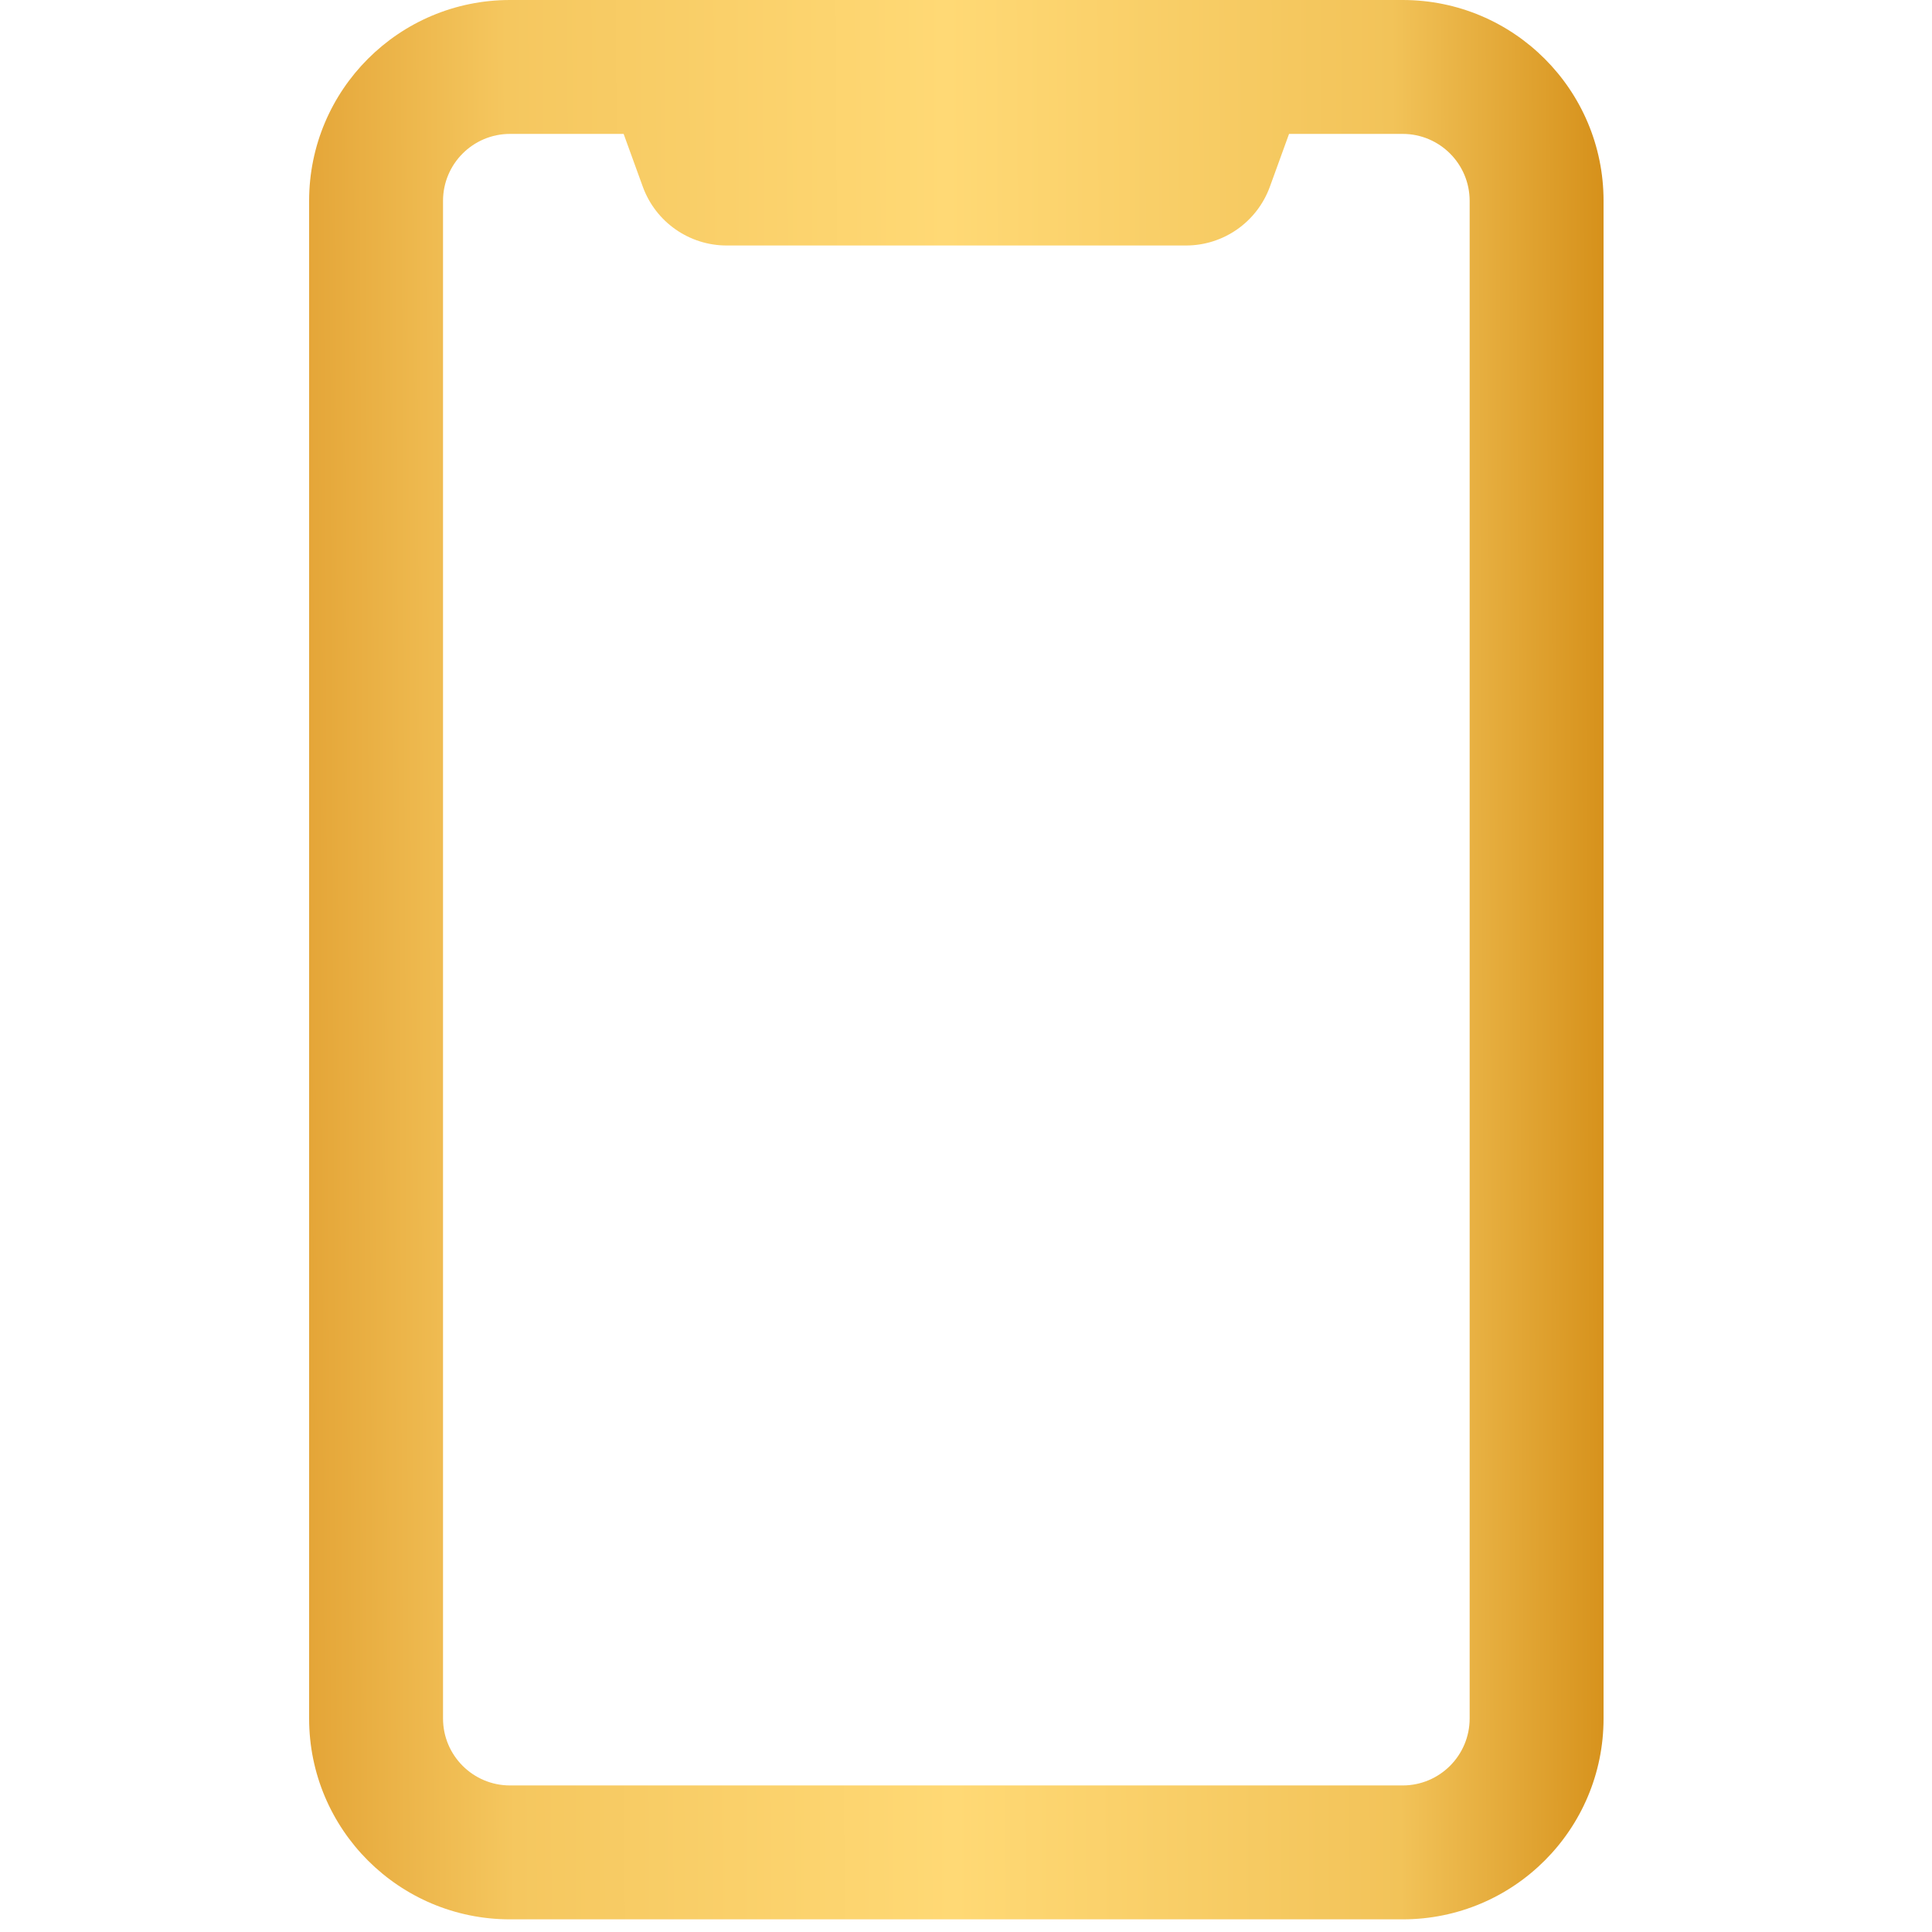 <svg width="100" height="100" viewBox="0 0 100 100" fill="none" xmlns="http://www.w3.org/2000/svg">
<path fill-rule="evenodd" clip-rule="evenodd" d="M72.603 99.345H26.397C20.653 99.345 16 94.692 16 88.948V10.397C16 4.653 20.653 0 26.397 0H72.603C78.347 0 83 4.653 83 10.397V88.948C83 94.692 78.347 99.345 72.603 99.345ZM32.279 6.931H26.397C24.484 6.931 22.931 8.484 22.931 10.397V88.948C22.931 90.861 24.484 92.414 26.397 92.414H72.603C74.516 92.414 76.069 90.861 76.069 88.948V10.397C76.069 8.484 74.516 6.931 72.603 6.931H66.721L65.728 9.666C65.062 11.492 63.33 12.707 61.384 12.707H37.616C35.67 12.707 33.938 11.492 33.272 9.666L32.279 6.931Z" fill="url(#paint0_linear_186_6)"/>
<defs>
<linearGradient id="paint0_linear_186_6" x1="83.107" y1="45.202" x2="15.205" y2="45.519" gradientUnits="userSpaceOnUse">
<stop stop-color="#D6911B"/>
<stop offset="0.16" stop-color="#F2C359"/>
<stop offset="0.5" stop-color="#FFD975"/>
<stop offset="0.835" stop-color="#F5C75F"/>
<stop offset="1" stop-color="#E3A335"/>
</linearGradient>
</defs>
</svg>
